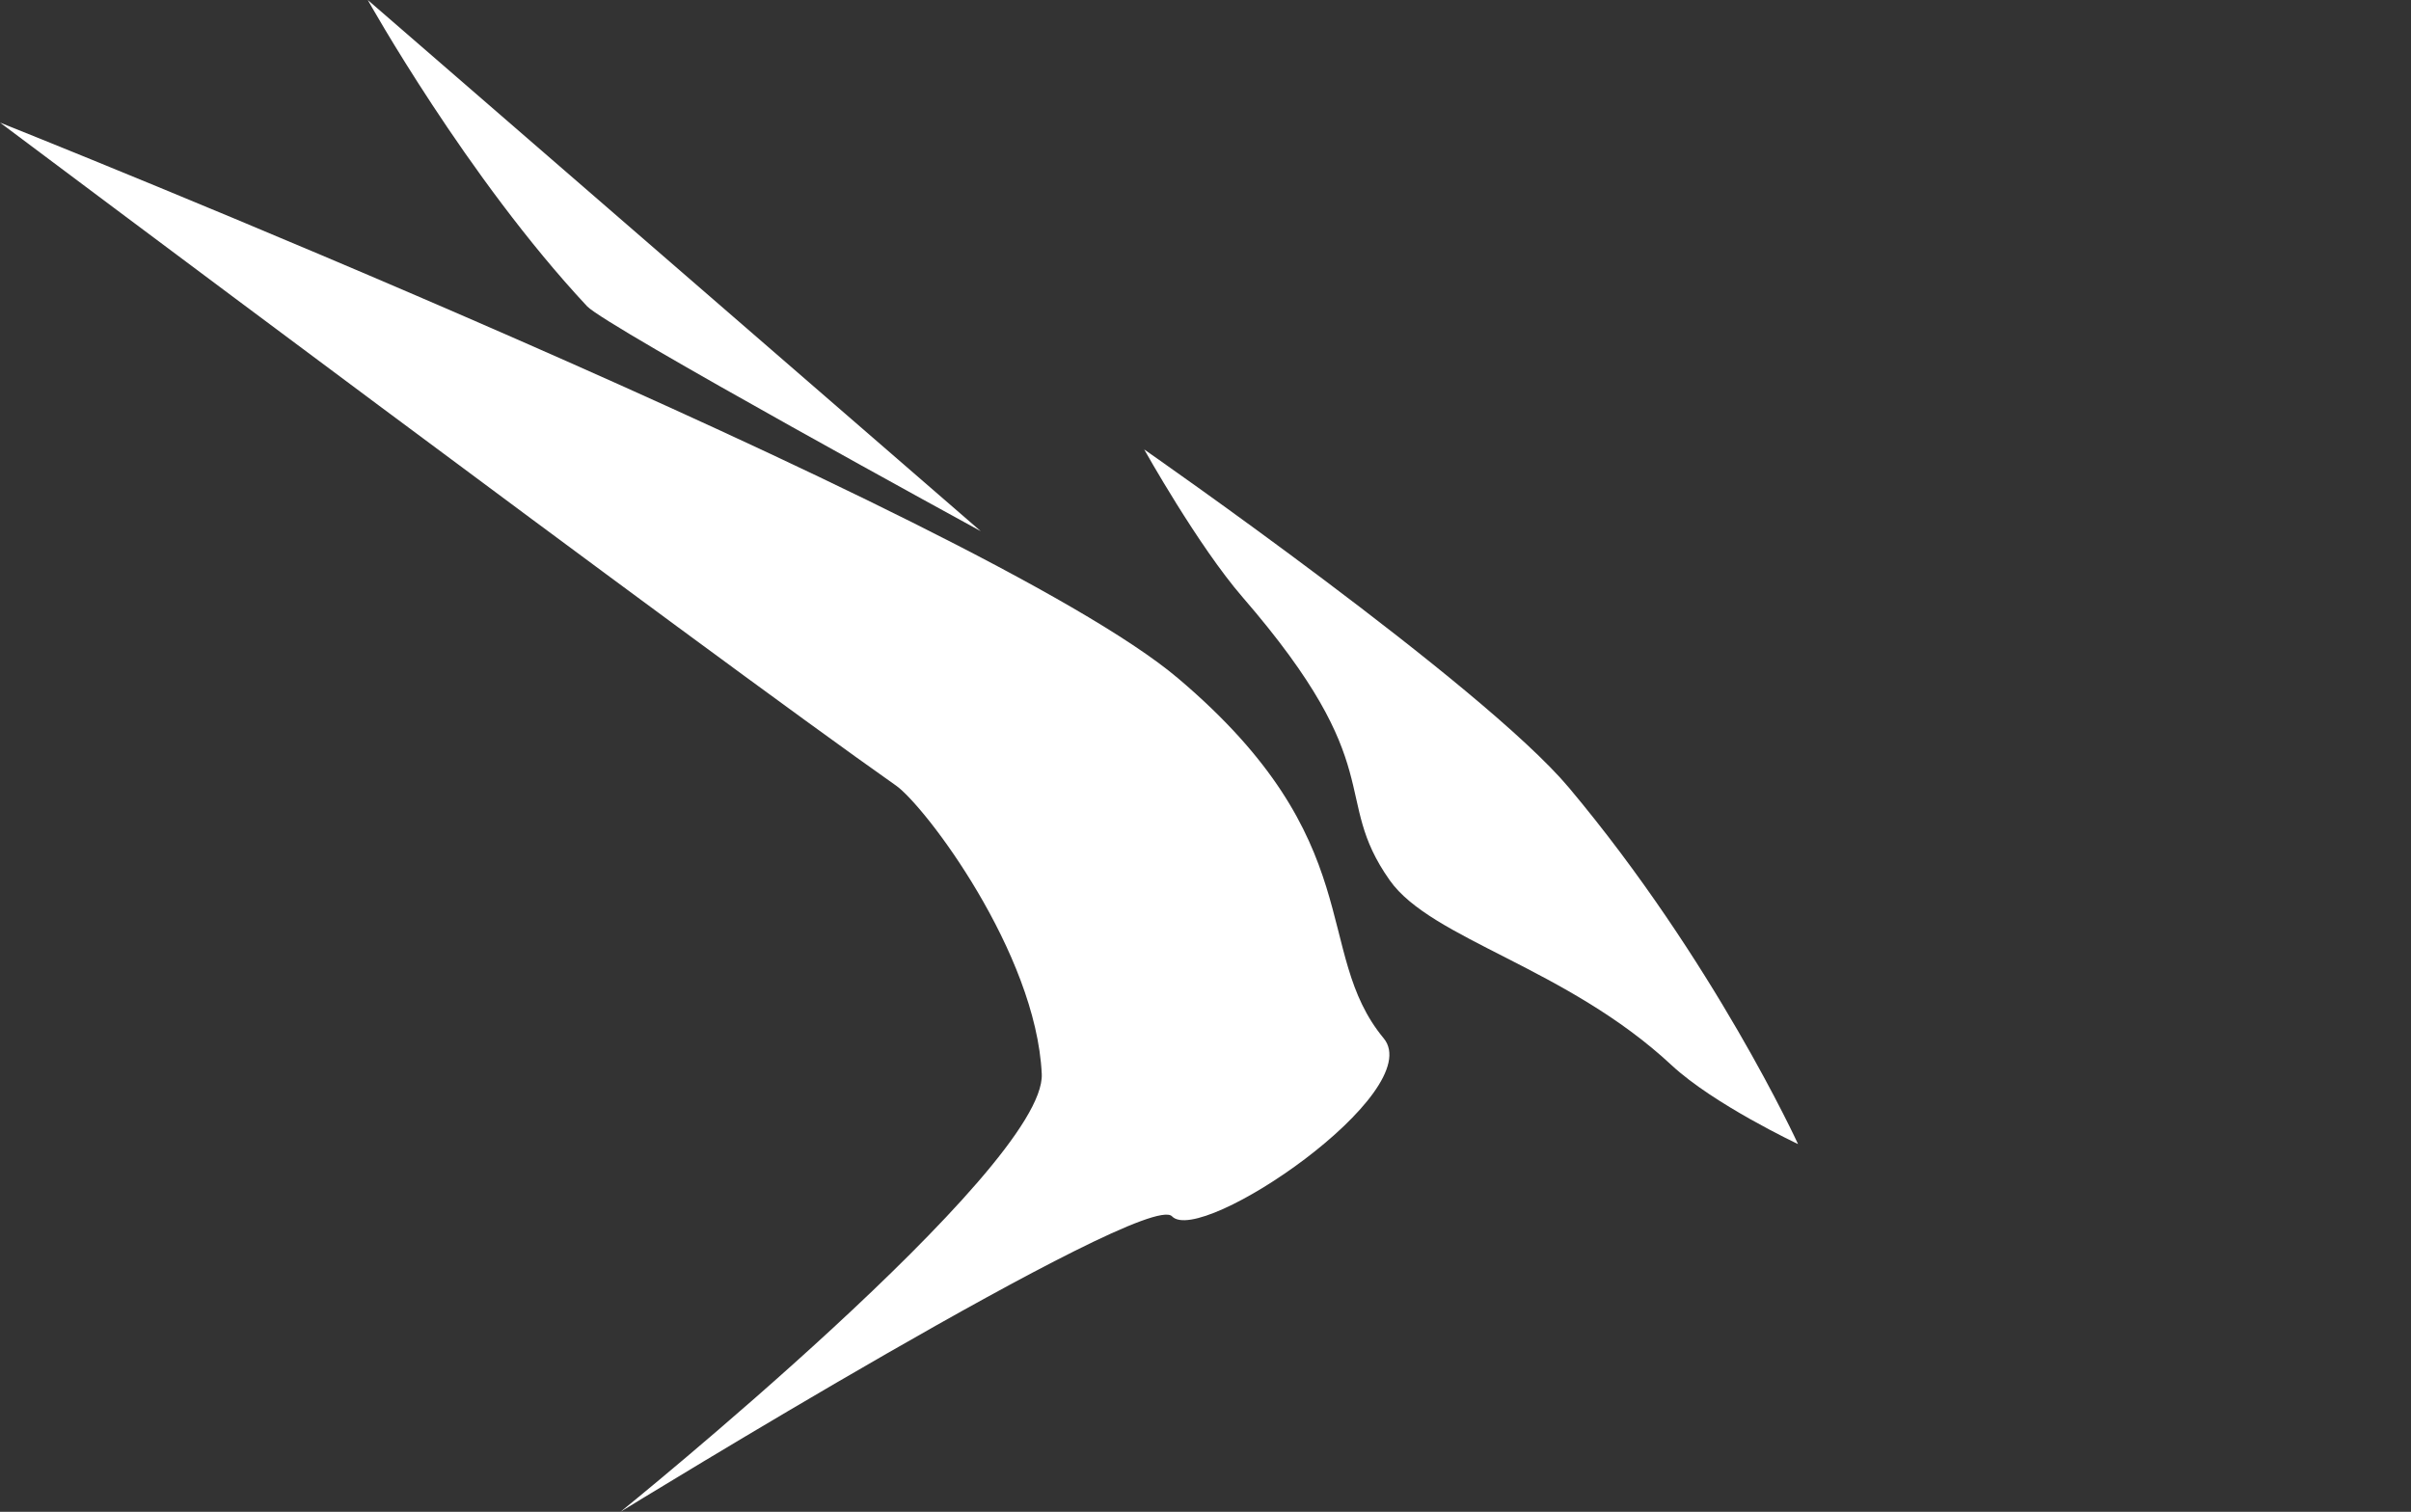 <?xml version="1.0" encoding="UTF-8"?>
<svg width="59px" height="37px" viewBox="0 0 59 37" version="1.1" xmlns="http://www.w3.org/2000/svg" xmlns:xlink="http://www.w3.org/1999/xlink">
    <rect x="0" y="0" width="59" height="37" fill="#333333" stroke="none"/>
    <!-- Generator: Sketch 64 (93537) - https://sketch.com -->
    <title>logo/reverse</title>
    <desc>Created with Sketch.</desc>
    <g id="logo/reverse" stroke="none" stroke-width="1" fill="none" fill-rule="evenodd">
        <g id="Logo">
            <path d="M38.394,19.278 C41.939,23.504 44,28 44,28 C44,28 41.942,27.033 40.904,26.068 C38.335,23.676 35.031,22.992 34.009,21.545 C32.555,19.484 34.043,18.817 30.407,14.615 C29.315,13.354 28,11 28,11 C28,11 36.284,16.763 38.394,19.278 Z" id="Fill-1" fill="#FFFFFF"></path>
            <path d="M43,9 C43,9 51.284,14.763 53.394,17.278 C56.939,21.504 59,26 59,26 C59,26 56.942,25.033 55.904,24.068 C53.335,21.676 50.031,20.992 49.009,19.545 C47.555,17.484 49.043,16.817 45.407,12.615 C44.315,11.354 43,9 43,9 Z" id="Stroke-3"></path>
            <path d="M28.68,29.768 C28.041,29.095 15.184,37 15.184,37 C15.184,37 25.601,28.587 25.493,26.284 C25.354,23.312 22.635,19.724 21.925,19.225 C17.422,16.062 0,3 0,3 C0,3 24.1,12.6 28.825,16.598 C33.551,20.595 32.1,23.286 33.86,25.411 C34.946,26.724 29.384,30.51 28.68,29.768" id="Fill-5" fill="#FFFFFF"></path>
            <path d="M9,0 L24,13 C24,13 14.83,7.992 14.366,7.495 C11.419,4.34 9,0 9,0 Z" id="Fill-8" fill="#FFFFFF"></path>
        </g>
    </g>
</svg>